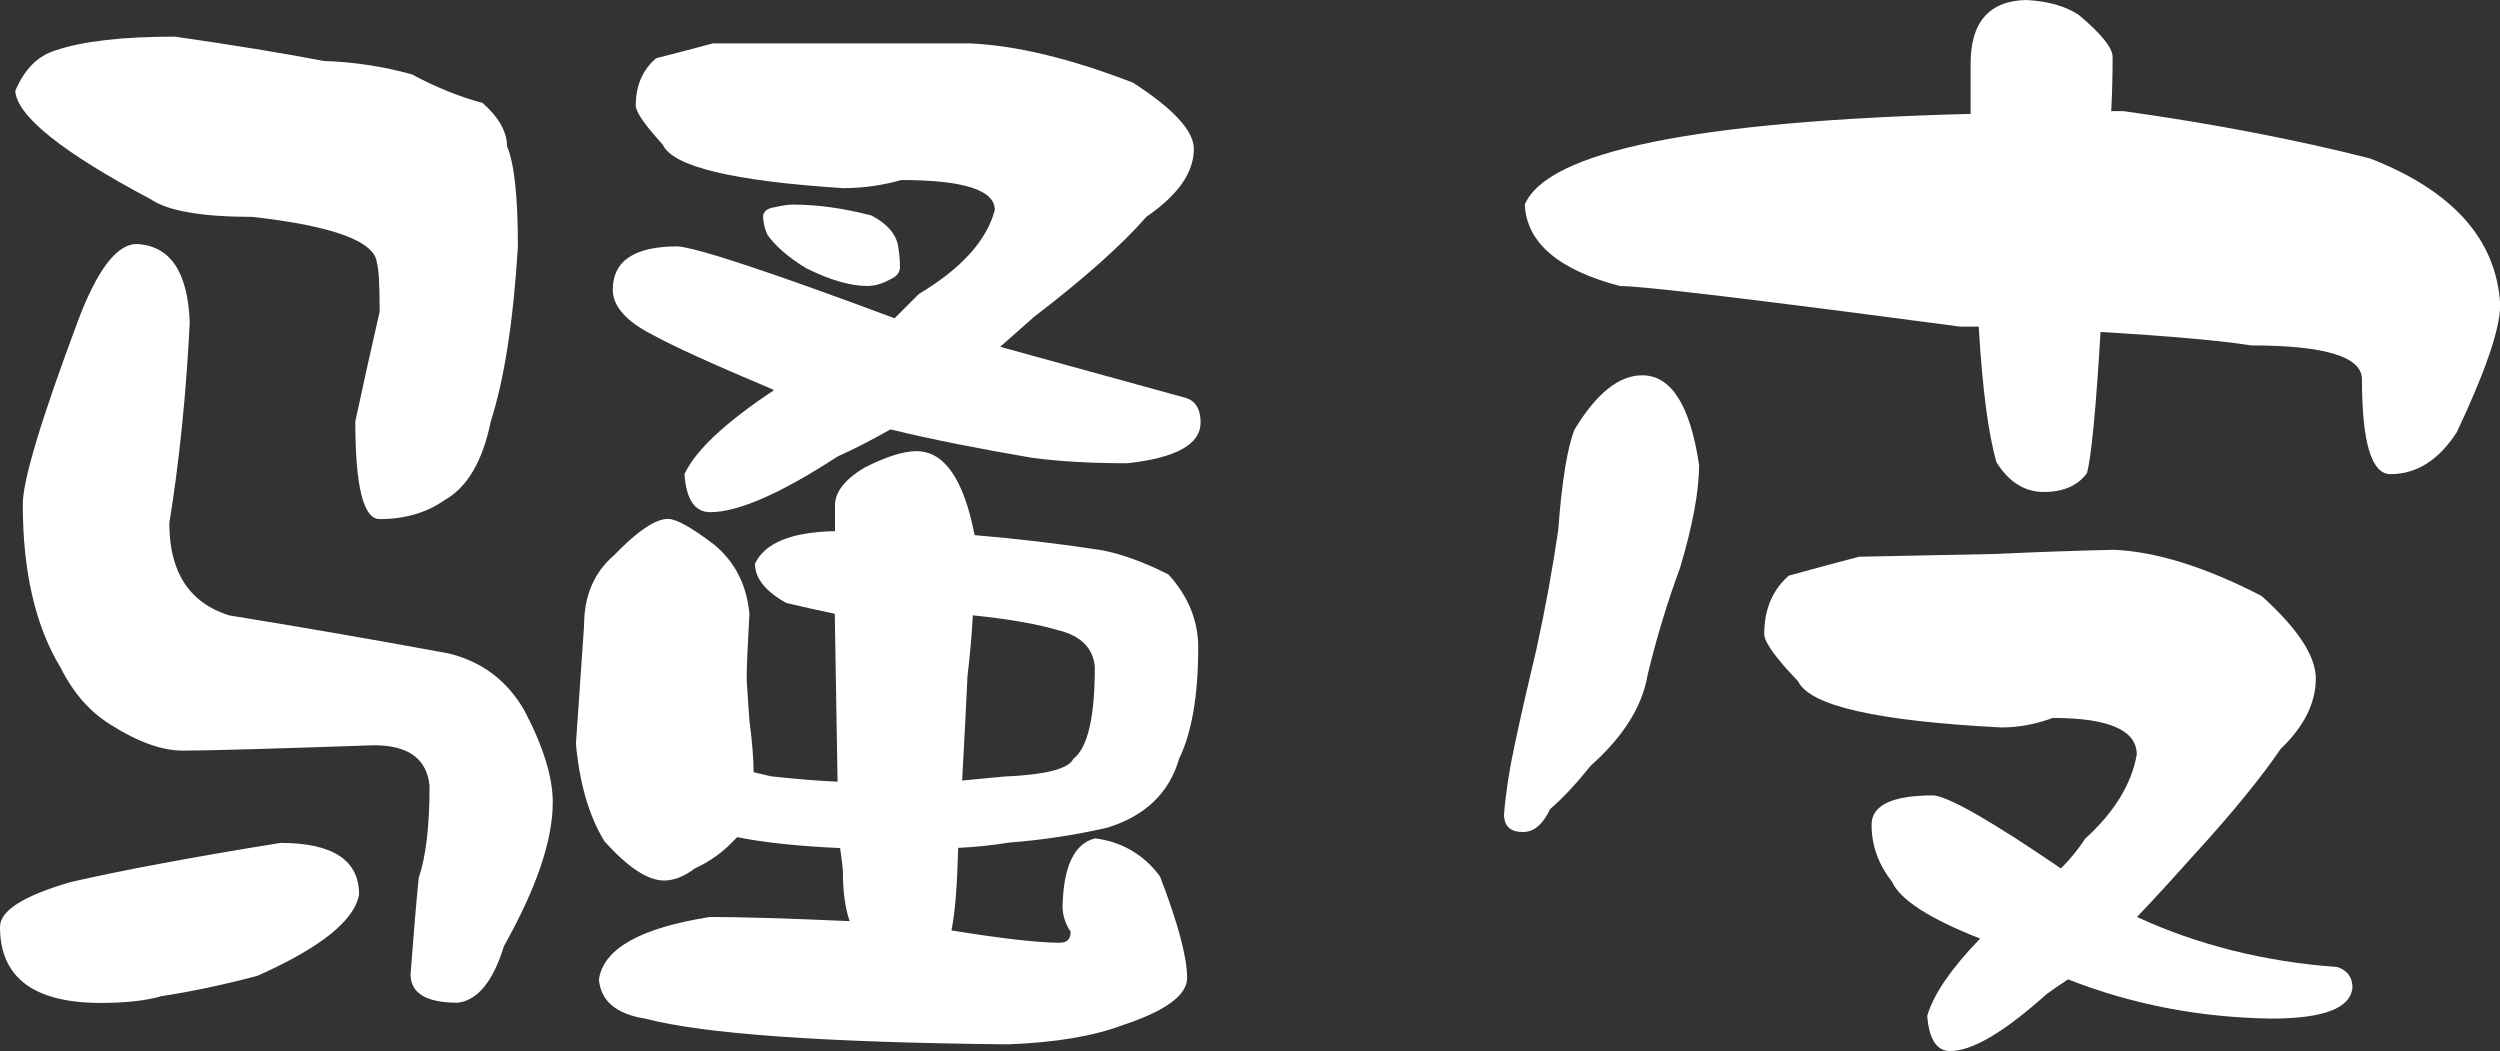 <?xml version="1.0" encoding="utf-8"?>
<!-- Generator: Adobe Illustrator 27.4.1, SVG Export Plug-In . SVG Version: 6.00 Build 0)  -->
<svg version="1.1" id="图层_1" xmlns="http://www.w3.org/2000/svg" xmlns:xlink="http://www.w3.org/1999/xlink" x="0px" y="0px"
	 viewBox="0 0 126.23 53.09" style="enable-background:new 0 0 126.23 53.09;" xml:space="preserve">
<rect x="0" y="0" width="126.23" height="53.09" fill="#333333" stroke="none"/>
<style type="text/css">
	.st0{fill:#FFFFFF;}
</style>
<path class="st0" d="M14.16,42.56c2.64,0,3.97,0.87,3.97,2.6c-0.23,1.32-1.94,2.69-5.13,4.11c-1.73,0.46-3.35,0.8-4.86,1.03
	c-0.78,0.23-1.8,0.34-3.08,0.34C1.69,50.63,0,49.35,0,46.8c0-0.82,1.19-1.57,3.56-2.26C6.11,43.95,9.65,43.29,14.16,42.56z
	 M8.83,1.85c2.87,0.41,5.38,0.82,7.53,1.23c1.51,0.05,2.99,0.27,4.45,0.68c1.19,0.64,2.37,1.12,3.56,1.44
	c0.82,0.73,1.23,1.46,1.23,2.19c0.36,0.82,0.55,2.51,0.55,5.06c-0.23,3.74-0.68,6.68-1.37,8.83c-0.41,2.01-1.19,3.33-2.33,3.97
	c-0.91,0.64-2.01,0.96-3.28,0.96c-0.82,0-1.23-1.64-1.23-4.93c0.41-1.92,0.82-3.76,1.23-5.54c0-1.37-0.05-2.19-0.14-2.46
	c-0.09-1.09-2.19-1.87-6.29-2.33c-2.55,0-4.27-0.3-5.13-0.89c-4.47-2.37-6.75-4.2-6.84-5.47c0.46-1.09,1.14-1.78,2.05-2.05
	C4.17,2.08,6.18,1.85,8.83,1.85z M6.91,12.32c1.69,0.09,2.58,1.41,2.67,3.97c-0.18,3.65-0.53,7.02-1.03,10.13
	c0,2.46,1,4.01,3.01,4.65c3.65,0.59,7.34,1.23,11.08,1.92c1.69,0.41,2.96,1.37,3.83,2.87c0.96,1.82,1.44,3.38,1.44,4.65
	c0,1.92-0.82,4.33-2.46,7.25c-0.55,1.78-1.32,2.74-2.33,2.87c-1.6,0-2.39-0.48-2.39-1.44c0.14-1.82,0.27-3.44,0.41-4.86
	c0.36-1.05,0.55-2.6,0.55-4.65c-0.14-1.37-1.07-2.05-2.81-2.05c-5.25,0.18-8.46,0.27-9.65,0.27c-1.05,0-2.26-0.43-3.63-1.3
	c-1.05-0.64-1.89-1.6-2.53-2.87c-1.28-2.1-1.92-4.86-1.92-8.28c0-1.19,0.93-4.29,2.81-9.31C4.93,13.59,5.91,12.32,6.91,12.32z
	 M33.73,26.2c0.41,0,1.19,0.43,2.33,1.3c1.05,0.87,1.64,2.03,1.78,3.49c-0.09,1.6-0.14,2.71-0.14,3.35l0.14,2.05
	c0.14,1.05,0.21,1.92,0.21,2.6l0.89,0.21c1.32,0.14,2.44,0.23,3.35,0.27l-0.14-8.48c-0.68-0.14-1.51-0.32-2.46-0.55
	c-1.05-0.59-1.57-1.25-1.57-1.98c0.5-1.05,1.85-1.6,4.04-1.64v-1.3c0-0.68,0.5-1.32,1.51-1.92c1.09-0.55,1.96-0.82,2.6-0.82
	c1.41,0,2.39,1.41,2.94,4.24c2.14,0.18,4.26,0.43,6.36,0.75c1,0.18,2.14,0.59,3.42,1.23c1,1.09,1.51,2.33,1.51,3.69
	c0,2.42-0.32,4.29-0.96,5.61c-0.5,1.73-1.71,2.9-3.63,3.49c-1.6,0.37-3.24,0.62-4.93,0.75c-0.87,0.14-1.73,0.23-2.6,0.27
	c-0.05,1.92-0.16,3.31-0.34,4.17c2.55,0.41,4.38,0.62,5.47,0.62c0.36,0,0.55-0.18,0.55-0.55c-0.27-0.41-0.41-0.84-0.41-1.3
	c0.05-2.01,0.59-3.15,1.64-3.42c1.37,0.18,2.46,0.82,3.28,1.92c0.91,2.37,1.37,4.08,1.37,5.13c0,0.87-1.09,1.67-3.28,2.39
	c-1.46,0.55-3.38,0.87-5.75,0.96c-9.26-0.09-15.37-0.52-18.34-1.3c-1.46-0.23-2.24-0.89-2.33-1.98c0.23-1.55,2.1-2.6,5.61-3.15
	c1.55,0,3.9,0.07,7.05,0.21c-0.23-0.68-0.34-1.51-0.34-2.46c0-0.18-0.05-0.59-0.14-1.23c-2.05-0.09-3.79-0.27-5.2-0.55l-0.48,0.48
	c-0.5,0.46-1.05,0.82-1.64,1.09c-0.55,0.41-1.07,0.62-1.57,0.62c-0.82,0-1.82-0.66-3.01-1.98c-0.78-1.28-1.26-2.92-1.44-4.93
	l0.41-5.95c0-1.51,0.5-2.69,1.51-3.56C32.18,26.82,33.09,26.2,33.73,26.2z M48.92,2.19c2.33,0.09,5.09,0.75,8.28,1.98
	c2.05,1.32,3.08,2.44,3.08,3.35c0,1.19-0.8,2.33-2.39,3.42c-1.23,1.41-3.12,3.1-5.68,5.06l-1.71,1.51l9.44,2.6
	c0.46,0.18,0.68,0.59,0.68,1.23c0,1.09-1.23,1.78-3.69,2.05c-1.82,0-3.42-0.09-4.79-0.27c-2.69-0.46-5.09-0.93-7.18-1.44
	c-0.96,0.55-1.85,1-2.67,1.37c-2.87,1.87-5.02,2.81-6.43,2.81c-0.78,0-1.21-0.64-1.3-1.92c0.55-1.19,2.05-2.6,4.52-4.24l-0.14-0.07
	c-2.92-1.23-4.93-2.14-6.02-2.74c-1.32-0.68-1.98-1.44-1.98-2.26c0-1.46,1.09-2.19,3.28-2.19c1.05,0.09,4.7,1.3,10.95,3.63
	l1.23-1.23c2.14-1.28,3.42-2.69,3.83-4.24c0-1-1.57-1.51-4.72-1.51c-0.96,0.27-1.94,0.41-2.94,0.41c-5.57-0.36-8.6-1.09-9.1-2.19
	c-0.91-1-1.37-1.66-1.37-1.98c0-1,0.34-1.8,1.03-2.39c0.91-0.23,1.87-0.48,2.87-0.75H48.92z M40.03,10.33
	c1.23,0,2.55,0.18,3.97,0.55c0.87,0.46,1.32,1.03,1.37,1.71c0.04,0.23,0.07,0.53,0.07,0.89c0,0.27-0.16,0.48-0.48,0.62
	c-0.41,0.23-0.8,0.34-1.16,0.34c-0.87,0-1.89-0.3-3.08-0.89c-0.91-0.55-1.57-1.12-1.98-1.71c-0.14-0.32-0.21-0.64-0.21-0.96
	c0.05-0.23,0.23-0.36,0.55-0.41C39.48,10.38,39.8,10.33,40.03,10.33z M48.58,39.41l2.12-0.2c2.1-0.09,3.26-0.39,3.49-0.89
	c0.73-0.55,1.09-2.1,1.09-4.65c-0.09-0.96-0.71-1.57-1.85-1.85c-1.09-0.32-2.53-0.57-4.31-0.75c-0.05,0.96-0.14,1.98-0.27,3.08
	C48.76,36.06,48.67,37.81,48.58,39.41z"/>
<path class="st0" d="M82.92,18.95c1.46,0,2.42,1.51,2.87,4.52c0,1.32-0.32,3.06-0.96,5.2c-0.64,1.73-1.19,3.54-1.64,5.41
	c-0.27,1.6-1.23,3.12-2.87,4.58c-0.73,0.91-1.41,1.64-2.05,2.19c-0.37,0.78-0.82,1.16-1.37,1.16c-0.64,0-0.96-0.3-0.96-0.89
	c0.09-1.09,0.27-2.28,0.55-3.56c0.36-1.69,0.73-3.28,1.09-4.79c0.46-2.1,0.82-4.1,1.1-6.02c0.18-2.46,0.46-4.15,0.82-5.06
	C80.6,19.87,81.74,18.95,82.92,18.95z M102.29,0c1.09,0.05,1.98,0.3,2.67,0.75c1.14,0.96,1.71,1.67,1.71,2.12
	c0,0.87-0.02,1.78-0.07,2.74h0.62c4.56,0.64,8.71,1.44,12.45,2.39c4.2,1.64,6.39,4.11,6.57,7.39c0,1.19-0.73,3.33-2.19,6.43
	c-0.91,1.41-2.03,2.12-3.35,2.12c-0.96,0-1.44-1.6-1.44-4.79c0-1.14-1.87-1.71-5.61-1.71c-1.41-0.23-3.95-0.46-7.59-0.68
	c-0.23,3.88-0.46,6.25-0.68,7.12c-0.46,0.64-1.19,0.96-2.19,0.96c-0.96,0-1.76-0.5-2.39-1.51c-0.41-1.46-0.71-3.74-0.89-6.84h-0.96
	c-10.31-1.37-16.03-2.05-17.17-2.05c-3.1-0.82-4.7-2.19-4.79-4.11c1.14-2.69,8.64-4.22,22.51-4.58V3.28
	C99.48,1.14,100.42,0.05,102.29,0z M97.63,40.16c0.82,0.09,2.96,1.32,6.43,3.69c0.46-0.46,0.87-0.96,1.23-1.51
	c1.46-1.32,2.33-2.74,2.6-4.24c0-1.23-1.41-1.85-4.24-1.85c-0.87,0.32-1.73,0.48-2.6,0.48c-6.25-0.32-9.67-1.09-10.26-2.33
	c-1.14-1.19-1.71-1.98-1.71-2.39c0-1.23,0.41-2.21,1.23-2.94c1.14-0.32,2.33-0.64,3.56-0.96l6.91-0.14
	c1.87-0.09,3.85-0.16,5.95-0.21c2.14,0.09,4.63,0.87,7.46,2.33c1.82,1.64,2.74,3.03,2.74,4.17c0,1.23-0.59,2.42-1.78,3.56
	c-0.96,1.41-2.37,3.15-4.24,5.2c-1.1,1.23-2.1,2.33-3.01,3.28c3.06,1.41,6.43,2.26,10.13,2.53c0.5,0.18,0.75,0.52,0.75,1.03
	c-0.09,1.05-1.46,1.57-4.1,1.57c-3.6-0.05-7.03-0.71-10.26-1.98c-0.41,0.27-0.78,0.52-1.09,0.75c-2.14,1.92-3.76,2.87-4.86,2.87
	c-0.68,0-1.07-0.59-1.16-1.78c0.32-1.09,1.21-2.39,2.67-3.9c-2.55-1-4.04-1.96-4.45-2.87c-0.68-0.87-1.03-1.82-1.03-2.87
	C94.49,40.66,95.54,40.16,97.63,40.16z"/>
</svg>
